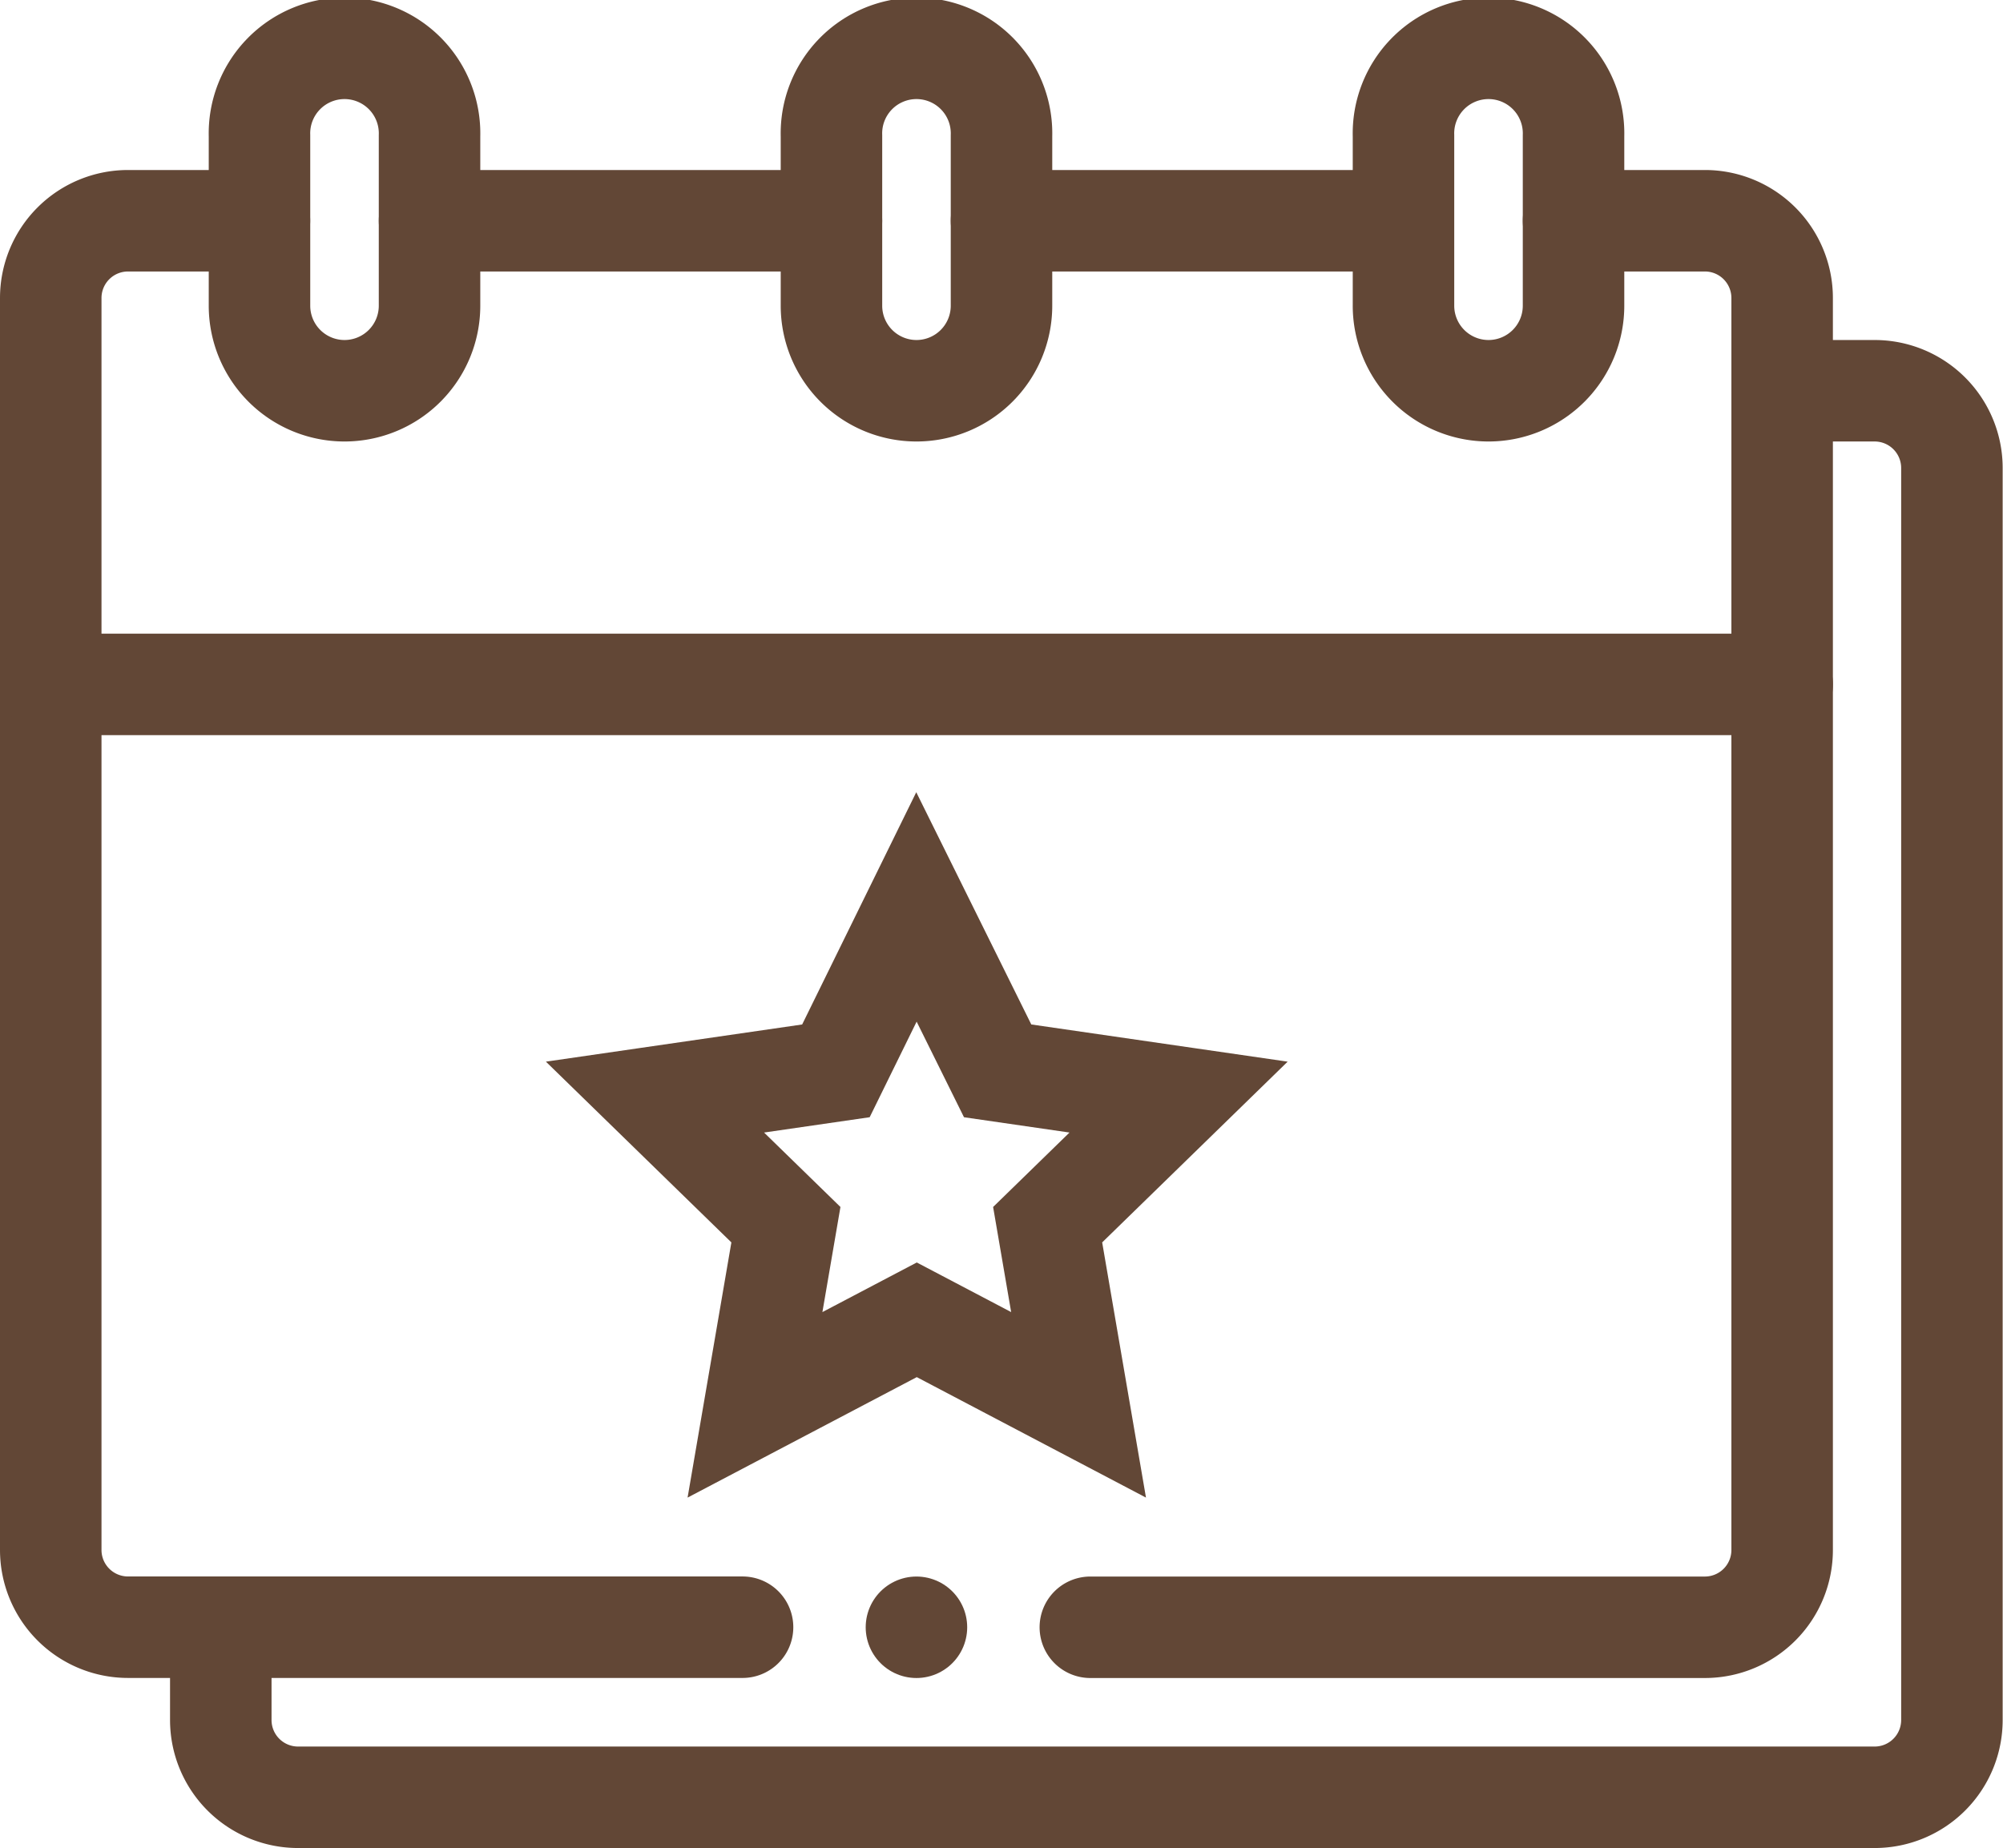 <svg xmlns="http://www.w3.org/2000/svg" width="29.602" height="27.317" viewBox="0 0 29.602 27.317">
  <g id="ico_pacotes_botao" transform="translate(0.179 0.179)">
    <g id="icone_botao_pacotes">
      <path id="Caminho_755" data-name="Caminho 755" d="M372,92.791h9.082a1.142,1.142,0,0,0,1.142-1.142V73.142A1.142,1.142,0,0,0,381.083,72h-1.942" transform="translate(-356.065 -68.916)" fill="none" stroke="#624736" stroke-linecap="round" stroke-line="round" stroke-width="1.5"/>
      <path id="Caminho_756" data-name="Caminho 756" d="M16.417,72H14.475a1.142,1.142,0,0,0-1.142,1.142V91.648a1.142,1.142,0,0,0,1.142,1.142h9.082" transform="translate(-12.762 -68.916)" fill="none" stroke="#624736" stroke-linecap="round" stroke-line="round" stroke-width="1.5"/>
      <line id="Linha_31" data-name="Linha 31" x1="5.94" transform="translate(6.169 3.084)" fill="none" stroke="#624736" stroke-linecap="round" stroke-line="round" stroke-width="1.5"/>
      <line id="Linha_32" data-name="Linha 32" x2="5.94" transform="translate(14.622 3.084)" fill="none" stroke="#624736" stroke-linecap="round" stroke-line="round" stroke-width="1.5"/>
      <path id="Caminho_757" data-name="Caminho 757" d="M72,148.944v1.371a1.142,1.142,0,0,0,1.142,1.142h23.3a1.142,1.142,0,0,0,1.142-1.142V131.808a1.142,1.142,0,0,0-1.142-1.142H95.075" transform="translate(-68.916 -125.069)" fill="none" stroke="#624736" stroke-linecap="round" stroke-line="round" stroke-width="1.5"/>
      <line id="Linha_33" data-name="Linha 33" x2="25.589" transform="translate(0.571 9.938)" fill="none" stroke="#624736" stroke-linecap="round" stroke-line="round" stroke-width="1.5"/>
      <path id="Caminho_758" data-name="Caminho 758" d="M86.591,18.359h0A1.257,1.257,0,0,1,85.334,17.1V14.59a1.257,1.257,0,1,1,2.513,0V17.1A1.257,1.257,0,0,1,86.591,18.359Z" transform="translate(-81.678 -12.762)" fill="none" stroke="#624736" stroke-linecap="round" stroke-line="round" stroke-width="1.5"/>
      <path id="Caminho_759" data-name="Caminho 759" d="M283.924,18.359h0a1.257,1.257,0,0,1-1.257-1.257V14.59a1.257,1.257,0,1,1,2.513,0V17.1A1.257,1.257,0,0,1,283.924,18.359Z" transform="translate(-270.558 -12.762)" fill="none" stroke="#624736" stroke-linecap="round" stroke-line="round" stroke-width="1.5"/>
      <path id="Caminho_760" data-name="Caminho 760" d="M481.257,18.359h0a1.257,1.257,0,0,0,1.257-1.257V14.59a1.257,1.257,0,1,0-2.513,0V17.1A1.257,1.257,0,0,0,481.257,18.359Z" transform="translate(-459.438 -12.762)" fill="none" stroke="#624736" stroke-linecap="round" stroke-line="round" stroke-width="1.5"/>
      <path id="Caminho_761" data-name="Caminho 761" d="M225.545,308.763l1.2,2.423,2.674.388-1.935,1.886.457,2.663-2.391-1.257-2.391,1.257.457-2.663-1.935-1.886,2.674-.388Z" transform="translate(-212.18 -295.536)" fill="none" stroke="#624736" stroke-linecap="round" stroke-line="round" stroke-width="1.5"/>
      <line id="Linha_34" data-name="Linha 34" transform="translate(13.365 23.875)" fill="none" stroke="#624736" stroke-linecap="round" stroke-line="round" stroke-width="1.5"/>
    </g>
  </g>
</svg>
